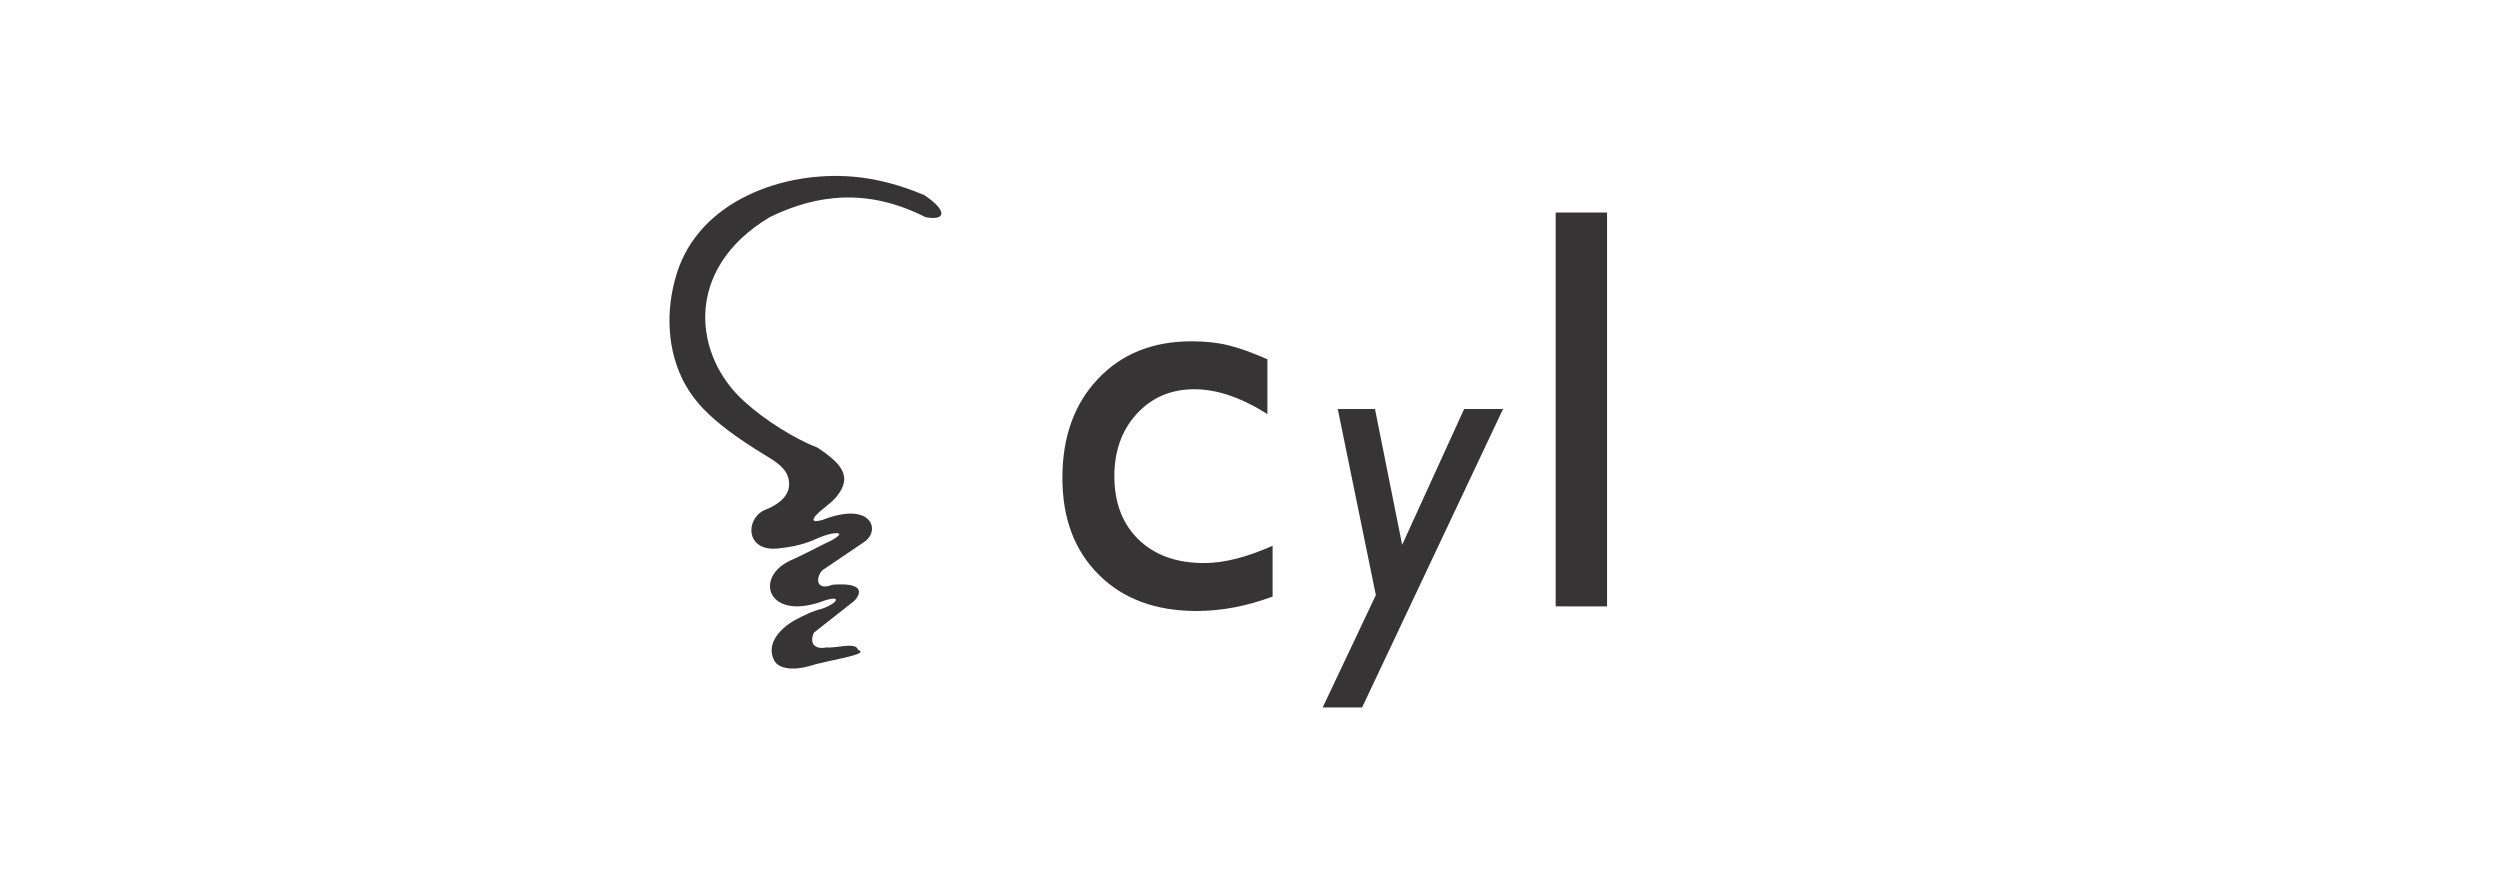 <?xml version="1.0" encoding="UTF-8"?>
<!DOCTYPE svg PUBLIC "-//W3C//DTD SVG 1.1//EN" "http://www.w3.org/Graphics/SVG/1.1/DTD/svg11.dtd">
<!-- Creator: CorelDRAW 2018 (64 Bit Versión de evaluación) -->
<svg xmlns="http://www.w3.org/2000/svg" xml:space="preserve" width="60.029mm" height="21.167mm" version="1.1" style="shape-rendering:geometricPrecision; text-rendering:geometricPrecision; image-rendering:optimizeQuality; fill-rule:evenodd; clip-rule:evenodd"
viewBox="0 0 6002.86 2116.66"
 xmlns:xlink="http://www.w3.org/1999/xlink">
 <defs>
  <style type="text/css">
   <![CDATA[
    .fil0 {fill:#373435}
    .fil1 {fill:#373435;fill-rule:nonzero}
   ]]>
  </style>
 </defs>
 <g id="Capa_x0020_1">
  <path class="fil0" d="M2219.13 468.38c57.74,38.31 51.42,62.45 2.94,52.99 -137.28,-69.69 -259.37,-55.8 -373.84,0 -209.67,125.53 -182.89,335.69 -58.87,444.49 47.19,42.71 117.92,87.57 173.67,108.91 54.54,37.11 87.7,67.8 43.88,119.88 -13.74,15.7 -36.03,29.26 -49.77,44.96 -9.19,12.92 -0.7,13.69 17.66,8.83 118.36,-46.46 141.16,25.76 100.09,52.99 -33.36,22.57 -66.72,45.13 -100.09,67.7 -15.75,15.83 -17.76,50.98 24.19,34.88 70.71,-5.63 72.69,16.77 52.35,38.71 -32.38,25.51 -64.76,51.02 -97.14,76.54 -12.82,29.5 7,40.51 30.07,35.2 24.22,2.72 71.27,-14.13 75.9,6.01 33.53,10.58 -76.54,25.51 -114.8,38.27 -39.97,11.85 -76.26,7.82 -86.78,-13.55 -24.47,-49.7 35.64,-88.9 51.13,-96.83 19.73,-10.1 41.11,-21.42 63.23,-26.44 41.66,-14.48 50.68,-36.58 -3.39,-16.25 -126.64,42.89 -159.12,-59.55 -71.29,-100.09 20.42,-9 39.66,-18.73 58.29,-28.19 14.22,-7.22 28.1,-14.28 41.88,-20.72 19.01,-11.47 22.92,-17.45 6.18,-16.3 -12.45,0.85 -32.2,7.77 -43.89,13.18 -26.97,12.5 -55.41,19.18 -86.01,22.6 -86.1,13.17 -86.34,-70.78 -38.27,-91.7 21.49,-8.01 56.1,-26.62 58.23,-58.35 2.64,-39.45 -33.16,-58.19 -60.92,-75.28 -31.46,-19.37 -60.49,-38.39 -86.94,-58.52 -40.52,-30.83 -76.58,-64.17 -101.55,-109.13 -44.36,-79.9 -47.81,-178.69 -20,-267.31 54.5,-173.71 255.66,-246.28 424.09,-231.6 54.03,4.71 109.95,18.94 169.77,44.12z"/>
  <path class="fil1" d="M3055.69 1310.39l0 122.03c-62.17,23.11 -122.95,34.66 -182.58,34.66 -97.99,0 -176.33,-28.89 -234.57,-86.89 -58.47,-58.01 -87.59,-135.43 -87.59,-232.73 0,-98.22 28.42,-177.49 85.28,-237.58 56.85,-60.32 131.73,-90.36 224.63,-90.36 32.36,0 61.48,3 87.13,9.24 25.65,6.01 57.55,17.34 95.22,33.97l0 131.51c-62.86,-39.76 -121.34,-59.63 -175.18,-59.63 -56.16,0 -102.15,19.64 -138.21,58.7 -36.05,39.29 -54.08,89.21 -54.08,149.99 0,63.79 19.42,114.63 58.24,152.3 39.06,37.67 91.29,56.39 157.39,56.39 47.61,0 102.38,-13.87 164.32,-41.6z"/>
  <polygon id="1" class="fil1" points="3735.39,510.29 3858.8,510.29 3858.8,1455.99 3735.39,1455.99 "/>
  <polygon id="2" class="fil1" points="3609.04,982.03 3270.55,1698.77 3175.9,1698.77 3303.62,1428.9 3212.14,982.03 3301.51,982.03 3366.78,1308.21 3515.62,982.03 "/>
 </g>
</svg>
